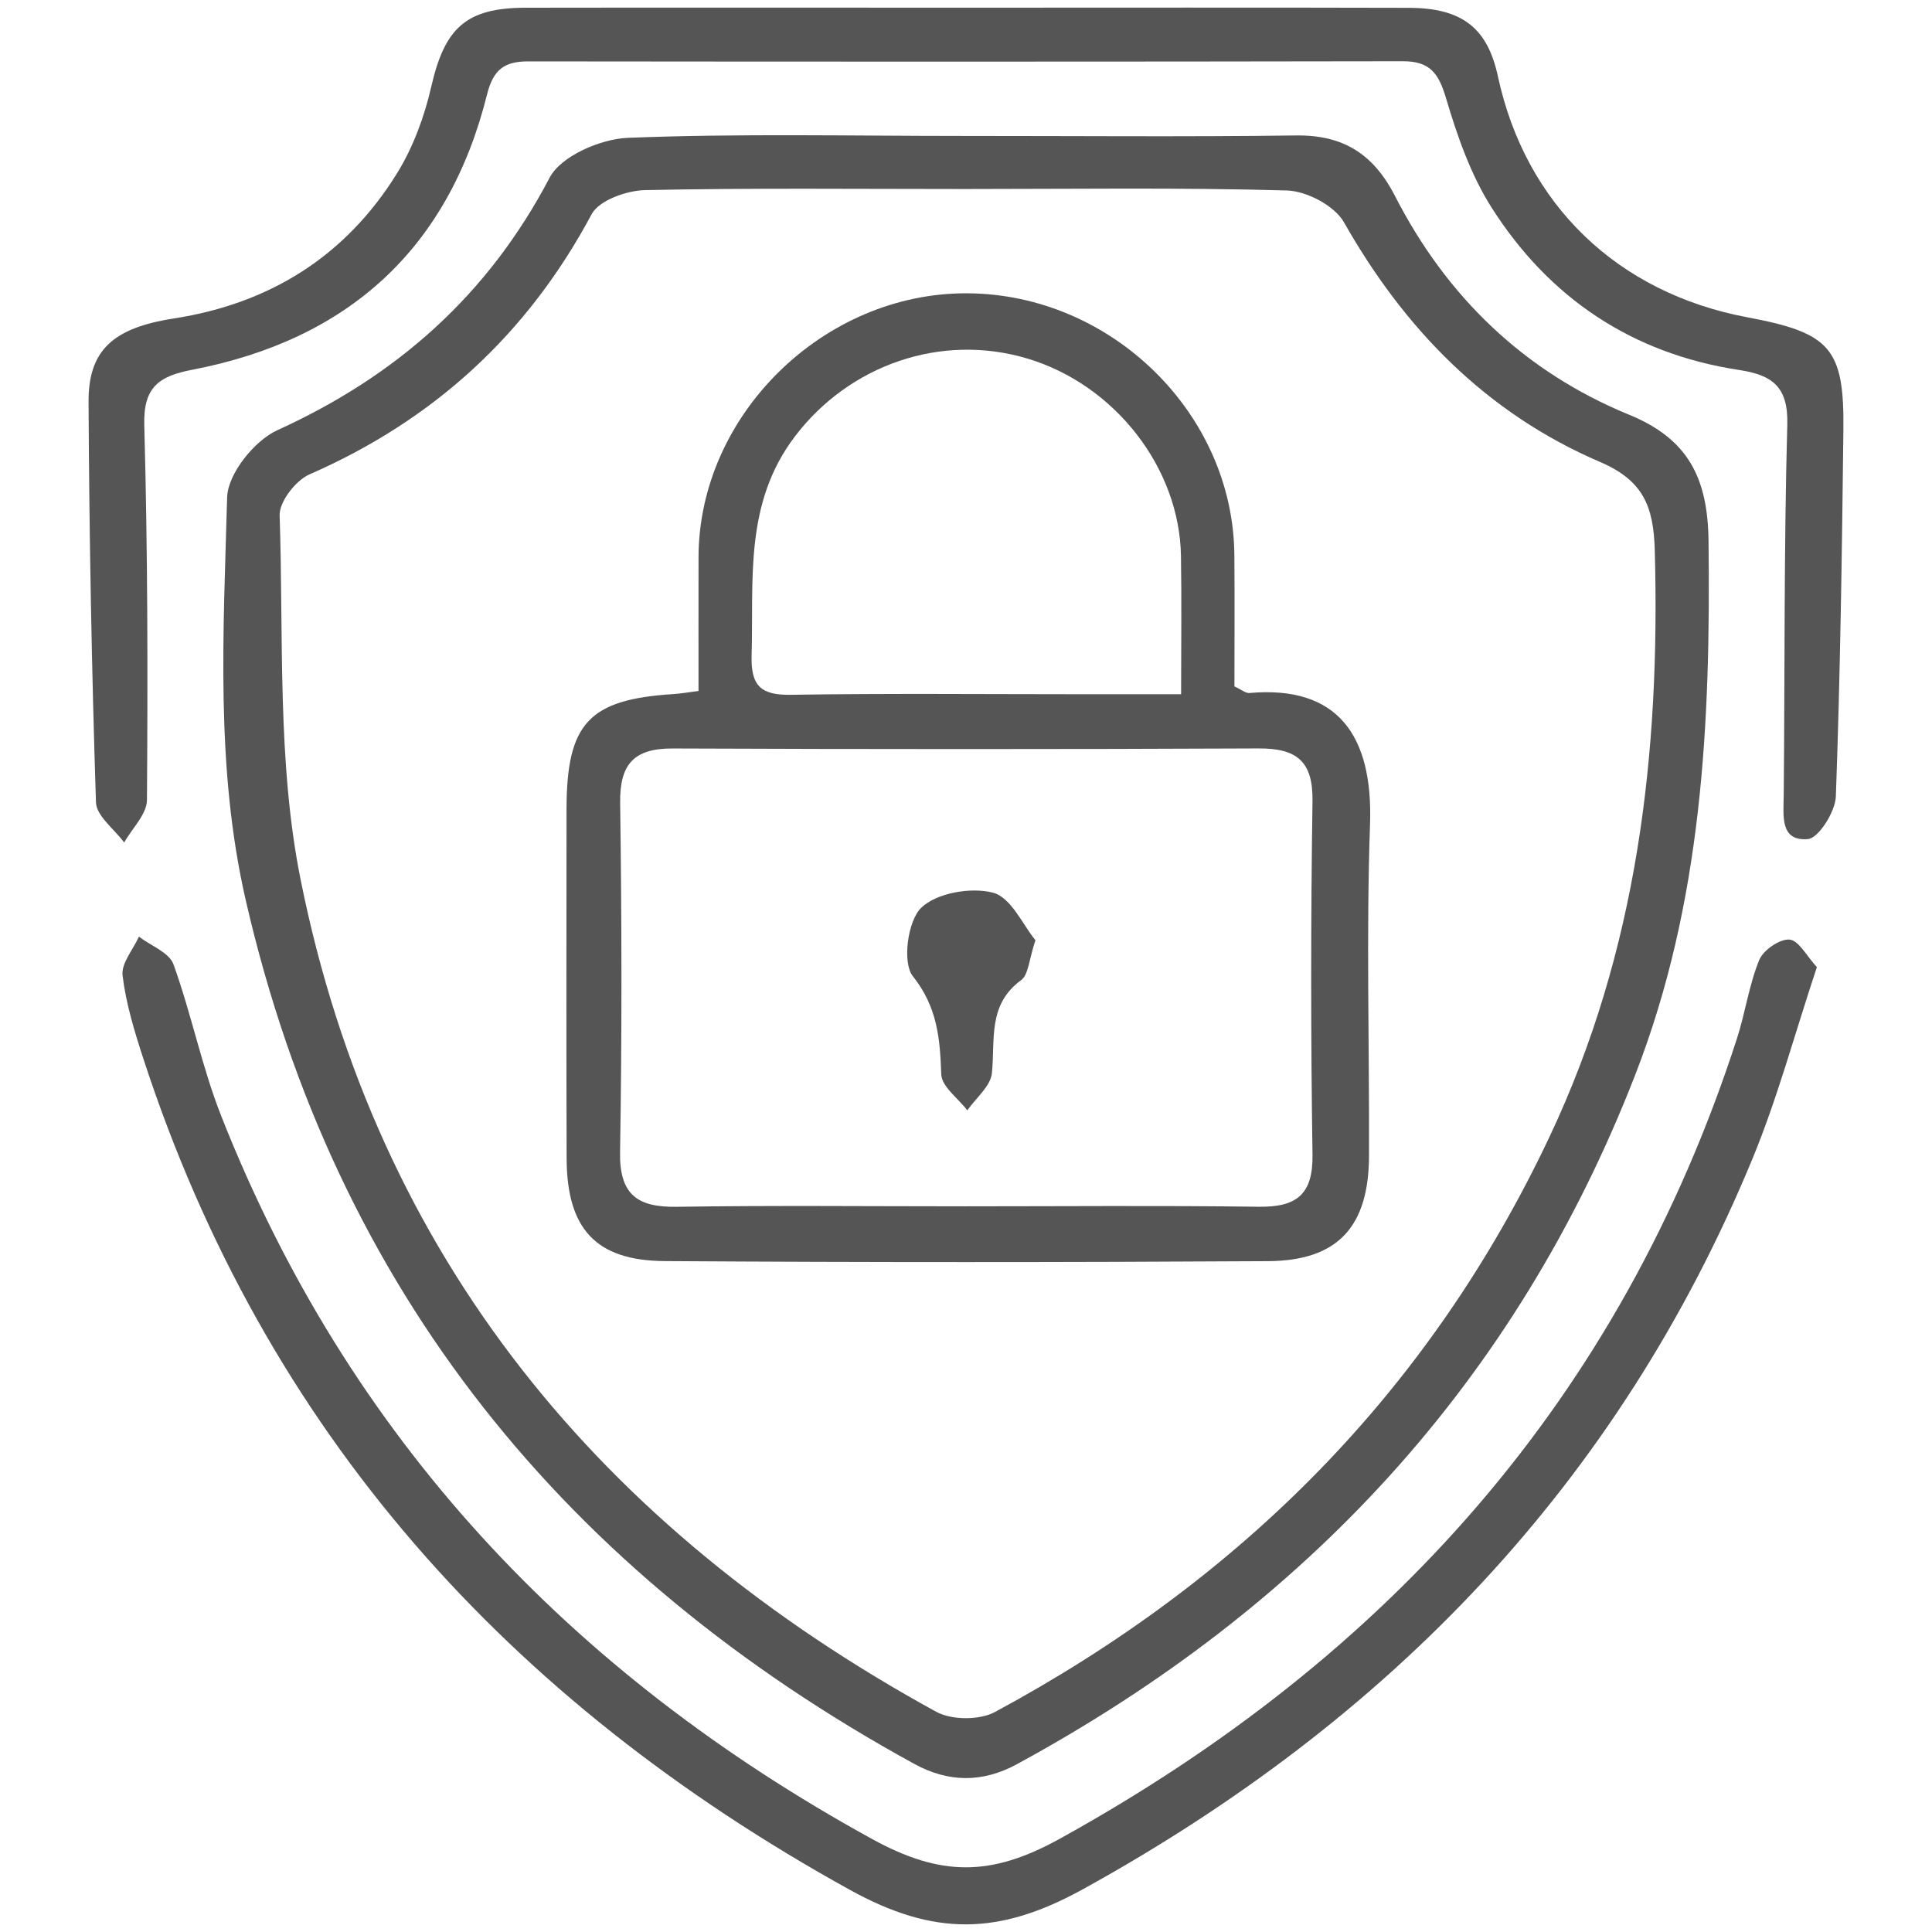 <?xml version="1.0" encoding="utf-8"?>
<!-- Generator: Adobe Illustrator 16.0.0, SVG Export Plug-In . SVG Version: 6.00 Build 0)  -->
<!DOCTYPE svg PUBLIC "-//W3C//DTD SVG 1.1//EN" "http://www.w3.org/Graphics/SVG/1.1/DTD/svg11.dtd">
<svg version="1.1" id="Layer_1" xmlns="http://www.w3.org/2000/svg" xmlns:xlink="http://www.w3.org/1999/xlink" x="0px" y="0px"
	 width="80px" height="80px" viewBox="0 0 80 80" enable-background="new 0 0 80 80" xml:space="preserve">
<g>
	<path fill-rule="evenodd" clip-rule="evenodd" fill="#555555" d="M39.919,5.629c4.582-0.001,9.164,0.041,13.744-0.02
		c1.959-0.026,3.209,0.768,4.102,2.509c2.133,4.165,5.351,7.275,9.693,9.055c2.452,1.005,3.259,2.624,3.289,5.236
		c0.088,7.529-0.256,14.939-3.031,22.085c-4.957,12.761-13.688,22.082-25.617,28.562c-1.416,0.769-2.829,0.758-4.245-0.019
		c-14.411-7.9-23.956-19.568-27.675-35.746C8.91,31.775,9.255,26.167,9.405,20.592c0.026-0.969,1.13-2.347,2.081-2.779
		c4.951-2.254,8.724-5.595,11.273-10.456C23.228,6.461,24.869,5.752,26,5.707C30.633,5.523,35.278,5.63,39.919,5.629z M39.911,7.827
		c-4.399,0-8.801-0.048-13.198,0.045c-0.765,0.017-1.906,0.42-2.214,0.997c-2.657,4.971-6.534,8.521-11.685,10.775
		c-0.571,0.25-1.254,1.133-1.235,1.701c0.169,5.035-0.113,10.187,0.868,15.076c3.144,15.66,12.462,26.871,26.32,34.46
		c0.637,0.349,1.792,0.354,2.432,0.009c10.178-5.484,17.978-13.267,22.959-23.809c3.65-7.727,4.592-15.874,4.363-24.289
		c-0.05-1.847-0.49-2.9-2.27-3.665c-4.693-2.015-8.086-5.487-10.6-9.922c-0.388-0.686-1.545-1.295-2.363-1.318
		C48.832,7.76,44.371,7.827,39.911,7.827z"/>
	<path fill-rule="evenodd" clip-rule="evenodd" fill="#555555" d="M39.955,0.318c6.128,0,12.255-0.011,18.383,0.006
		c2.214,0.006,3.257,0.839,3.688,2.841c1.143,5.296,4.941,8.963,10.334,9.975c3.435,0.644,4.01,1.279,3.971,4.678
		c-0.059,5.053-0.129,10.107-0.312,15.157c-0.022,0.636-0.714,1.735-1.162,1.771c-1.162,0.093-1.006-0.972-0.997-1.815
		c0.049-5.115,0.007-10.233,0.148-15.346c0.044-1.588-0.637-2.058-1.996-2.265c-4.428-0.674-7.863-2.978-10.244-6.717
		c-0.872-1.369-1.429-2.98-1.896-4.552c-0.303-1.017-0.665-1.517-1.776-1.515c-12.076,0.021-24.153,0.019-36.23,0.006
		c-0.977-0.001-1.442,0.34-1.696,1.361c-1.601,6.422-5.775,10.174-12.221,11.41c-1.366,0.262-2.019,0.719-1.975,2.289
		c0.143,5.172,0.148,10.349,0.111,15.523c-0.004,0.589-0.614,1.175-0.944,1.761c-0.406-0.553-1.148-1.096-1.167-1.662
		c-0.179-5.526-0.28-11.056-0.307-16.585c-0.01-2.133,1.01-3.061,3.527-3.451c3.994-0.62,7.124-2.587,9.245-6.01
		c0.67-1.082,1.136-2.352,1.421-3.598c0.552-2.407,1.422-3.254,3.89-3.26C27.818,0.31,33.887,0.318,39.955,0.318z"/>
	<path fill-rule="evenodd" clip-rule="evenodd" fill="#555555" d="M75.233,40.047c-0.92,2.767-1.627,5.412-2.662,7.922
		C67.016,61.418,57.534,71.232,44.839,78.23c-3.472,1.914-6.157,1.955-9.649,0.024C21.049,70.438,10.98,59.305,5.935,43.834
		c-0.367-1.125-0.719-2.276-0.86-3.442c-0.061-0.501,0.435-1.069,0.678-1.607c0.492,0.376,1.252,0.654,1.43,1.145
		c0.744,2.058,1.171,4.234,1.972,6.267C14.408,59.526,23.6,69.279,36.116,76.152c2.841,1.559,4.917,1.561,7.752-0.005
		c13.605-7.511,23.243-18.261,28.057-33.149c0.346-1.07,0.497-2.211,0.92-3.245c0.167-0.41,0.848-0.881,1.255-0.847
		C74.485,38.939,74.817,39.598,75.233,40.047z"/>
	<path fill-rule="evenodd" clip-rule="evenodd" fill="#555555" d="M28.924,28.612c0-1.891-0.003-3.717,0.001-5.544
		c0.013-5.893,5.19-10.965,11.148-10.923c5.951,0.041,10.988,4.977,11.039,10.828c0.017,1.832,0.003,3.665,0.003,5.45
		c0.303,0.139,0.469,0.287,0.62,0.273c3.644-0.325,5.124,1.746,4.995,5.43c-0.159,4.575-0.025,9.159-0.042,13.74
		c-0.011,2.932-1.291,4.34-4.187,4.356c-8.327,0.049-16.656,0.052-24.984-0.003c-2.856-0.02-4.044-1.352-4.054-4.248
		c-0.016-4.818-0.007-9.637-0.004-14.455c0.003-3.57,0.92-4.554,4.431-4.776C28.178,28.723,28.462,28.671,28.924,28.612z
		 M39.976,49.951c4.044,0,8.089-0.037,12.134,0.018c1.561,0.021,2.264-0.487,2.238-2.162c-0.073-4.876-0.073-9.755,0-14.631
		c0.025-1.663-0.66-2.191-2.225-2.185c-8.09,0.036-16.18,0.034-24.269,0.002c-1.61-0.006-2.197,0.652-2.175,2.258
		c0.067,4.816,0.077,9.636-0.004,14.452c-0.029,1.756,0.705,2.292,2.344,2.268C32.005,49.91,35.991,49.951,39.976,49.951z
		 M48.907,28.747c0-2.068,0.025-3.9-0.006-5.731c-0.061-3.648-2.736-7.075-6.338-8.163c-3.601-1.088-7.416,0.271-9.656,3.23
		c-2.099,2.772-1.697,5.936-1.784,9.064c-0.035,1.254,0.385,1.643,1.625,1.623c4.042-0.063,8.086-0.023,12.129-0.023
		C46.169,28.747,47.461,28.747,48.907,28.747z"/>
	<path fill-rule="evenodd" clip-rule="evenodd" fill="#555555" d="M42.876,38.933c-0.27,0.796-0.285,1.426-0.594,1.653
		c-1.395,1.021-1.069,2.467-1.209,3.852c-0.055,0.541-0.662,1.027-1.018,1.539c-0.379-0.497-1.062-0.982-1.08-1.492
		c-0.052-1.48-0.155-2.777-1.177-4.064c-0.442-0.556-0.215-2.278,0.342-2.826c0.633-0.622,2.067-0.871,2.981-0.63
		C41.868,37.16,42.363,38.315,42.876,38.933z"/>
</g>
</svg>
